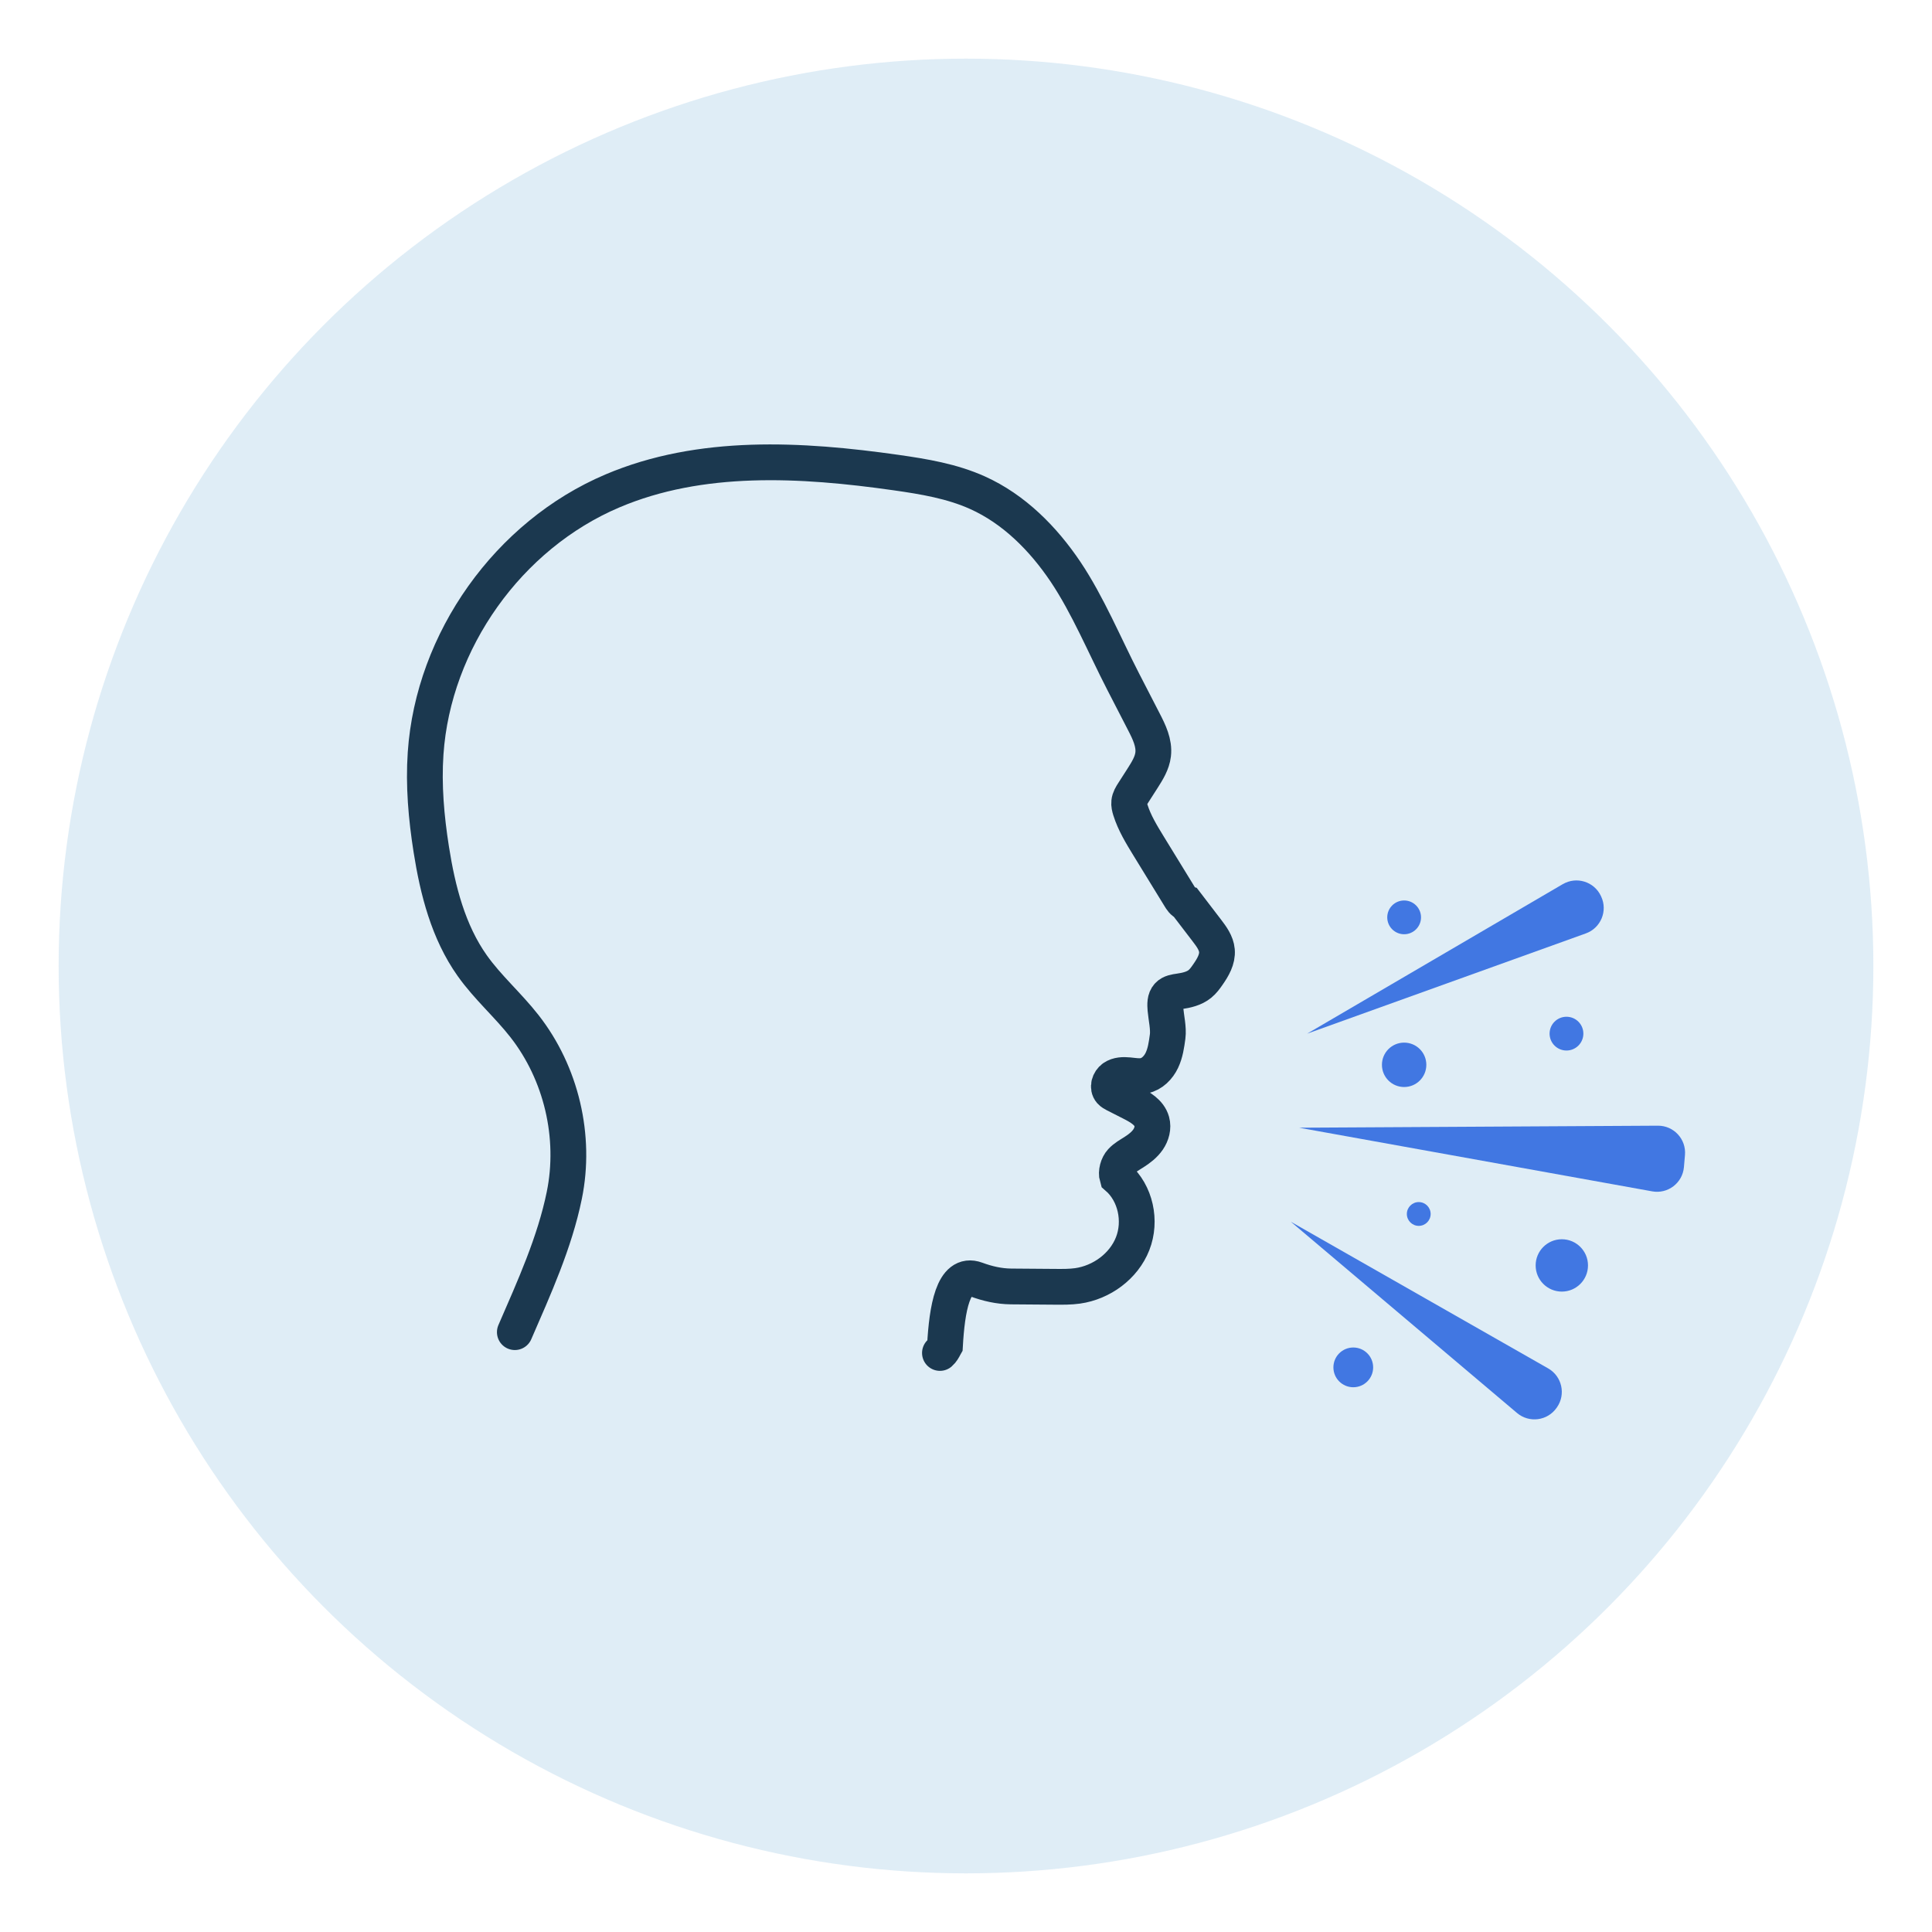 <?xml version="1.0" encoding="UTF-8"?>
<svg id="Layer_1" data-name="Layer 1" xmlns="http://www.w3.org/2000/svg" viewBox="0 0 1080 1080">
  <defs>
    <style>
      .cls-1 {
        fill: #83badd;
        isolation: isolate;
        opacity: .25;
      }

      .cls-2 {
        fill: #4177e2;
      }

      .cls-3 {
        fill: none;
        stroke: #1b384f;
        stroke-linecap: round;
        stroke-miterlimit: 10;
        stroke-width: 20px;
      }
    </style>
  </defs>
  <circle class="cls-1" cx="540" cy="540" r="507.22"/>
  <g>
    <path class="cls-3" d="M287.8,744.68c10.73-24.74,22.26-50.07,27.65-76.48,6.7-32.76-1.67-68.29-22.29-94.62-9.16-11.71-20.54-21.6-29.14-33.72-13.44-18.93-19.33-42.13-22.94-65.06-2.79-17.74-4.39-35.77-3.16-53.7,4.31-63,46.28-121.98,104.41-146.66,49.39-20.99,105.5-17.81,158.62-10.26,15.51,2.21,31.18,4.81,45.47,11.24,20.39,9.17,36.78,25.69,49.25,44.25,12.45,18.57,21.94,41.47,32.18,61.34,3.84,7.44,7.68,14.9,11.51,22.34,2.98,5.76,6.03,11.98,5.25,18.41-.57,4.86-3.3,9.18-5.93,13.32-1.71,2.67-3.42,5.33-5.13,8-1.04,1.62-2.11,3.34-2.31,5.26-.17,1.5.21,3,.66,4.45,2.26,7.19,6.23,13.69,10.17,20.12,5.82,9.48,11.63,18.97,17.45,28.44.89,1.45,1.77,2.92,3.38,3.46,3.91,5.1,7.8,10.19,11.71,15.3,2.59,3.39,5.29,7.03,5.66,11.28.43,4.88-2.3,9.45-5.1,13.46-1.3,1.89-2.67,3.76-4.45,5.2-3.2,2.59-7.42,3.54-11.48,4.13-2.23.32-4.67.65-6.22,2.29-1.87,1.97-1.75,5.04-1.53,7.74.41,4.63,1.83,10.63,1.22,15.23-.61,4.52-1.25,9.12-3.2,13.24-1.95,4.11-5.48,7.75-9.94,8.65-2.86.57-5.8,0-8.69-.27-2.9-.28-6.03-.2-8.43,1.45-2.41,1.65-3.54,5.37-1.61,7.56.66.74,1.58,1.22,2.47,1.69,3.07,1.56,6.13,3.12,9.2,4.68,4.73,2.42,9.93,5.37,11.35,10.5.94,3.42-.09,7.18-2.1,10.1-2.02,2.92-4.9,5.13-7.91,7.04-2.45,1.56-5.04,2.96-7,5.09-1.98,2.13-3.08,6.1-2.26,8.88,10.25,8.88,13.53,24.55,8.57,37.16-4.94,12.63-17.37,21.71-30.8,23.61-4.09.57-8.25.54-12.39.51-8.26-.06-16.52-.13-24.78-.19-6.68-.06-13.21-1.56-19.48-3.88-13.05-4.82-16.33,16.81-17.47,36.95-.05.09-.11.19-.16.28-.7,1.36-1.52,2.87-2.65,3.83h0"/>
    <g>
      <g>
        <path class="cls-2" d="M726.14,630.39l197.47,35.59c8.75,1.58,16.96-4.7,17.72-13.56l.58-6.75c.77-8.85-6.24-16.45-15.13-16.4l-200.65,1.13Z"/>
        <path class="cls-2" d="M873.62,494.23l-142.92,83.59,155.8-56.04c8.36-3.01,12.33-12.55,8.57-20.6l-.14-.3c-3.76-8.05-13.63-11.13-21.3-6.64Z"/>
        <path class="cls-2" d="M870.15,786.99l.19-.27c5.09-7.28,2.82-17.37-4.9-21.77l-143.85-81.98,126.43,106.9c6.79,5.74,17.04,4.4,22.13-2.88Z"/>
      </g>
      <path class="cls-2" d="M797.33,595.24c0,6.85-5.55,12.41-12.41,12.41s-12.41-5.55-12.41-12.41,5.55-12.41,12.41-12.41,12.41,5.55,12.41,12.41Z"/>
      <path class="cls-2" d="M887.7,707.38c0,8.08-6.55,14.63-14.63,14.63s-14.63-6.55-14.63-14.63,6.55-14.63,14.63-14.63,14.63,6.55,14.63,14.63Z"/>
      <path class="cls-2" d="M799.74,678.62c0,3.67-2.98,6.65-6.65,6.65s-6.65-2.98-6.65-6.65,2.98-6.65,6.65-6.65,6.65,2.98,6.65,6.65Z"/>
      <circle class="cls-2" cx="875.67" cy="577.81" r="9.44"/>
      <circle class="cls-2" cx="784.92" cy="512.81" r="9.44"/>
      <circle class="cls-2" cx="756.49" cy="764.37" r="11.11"/>
    </g>
  </g>
</svg>